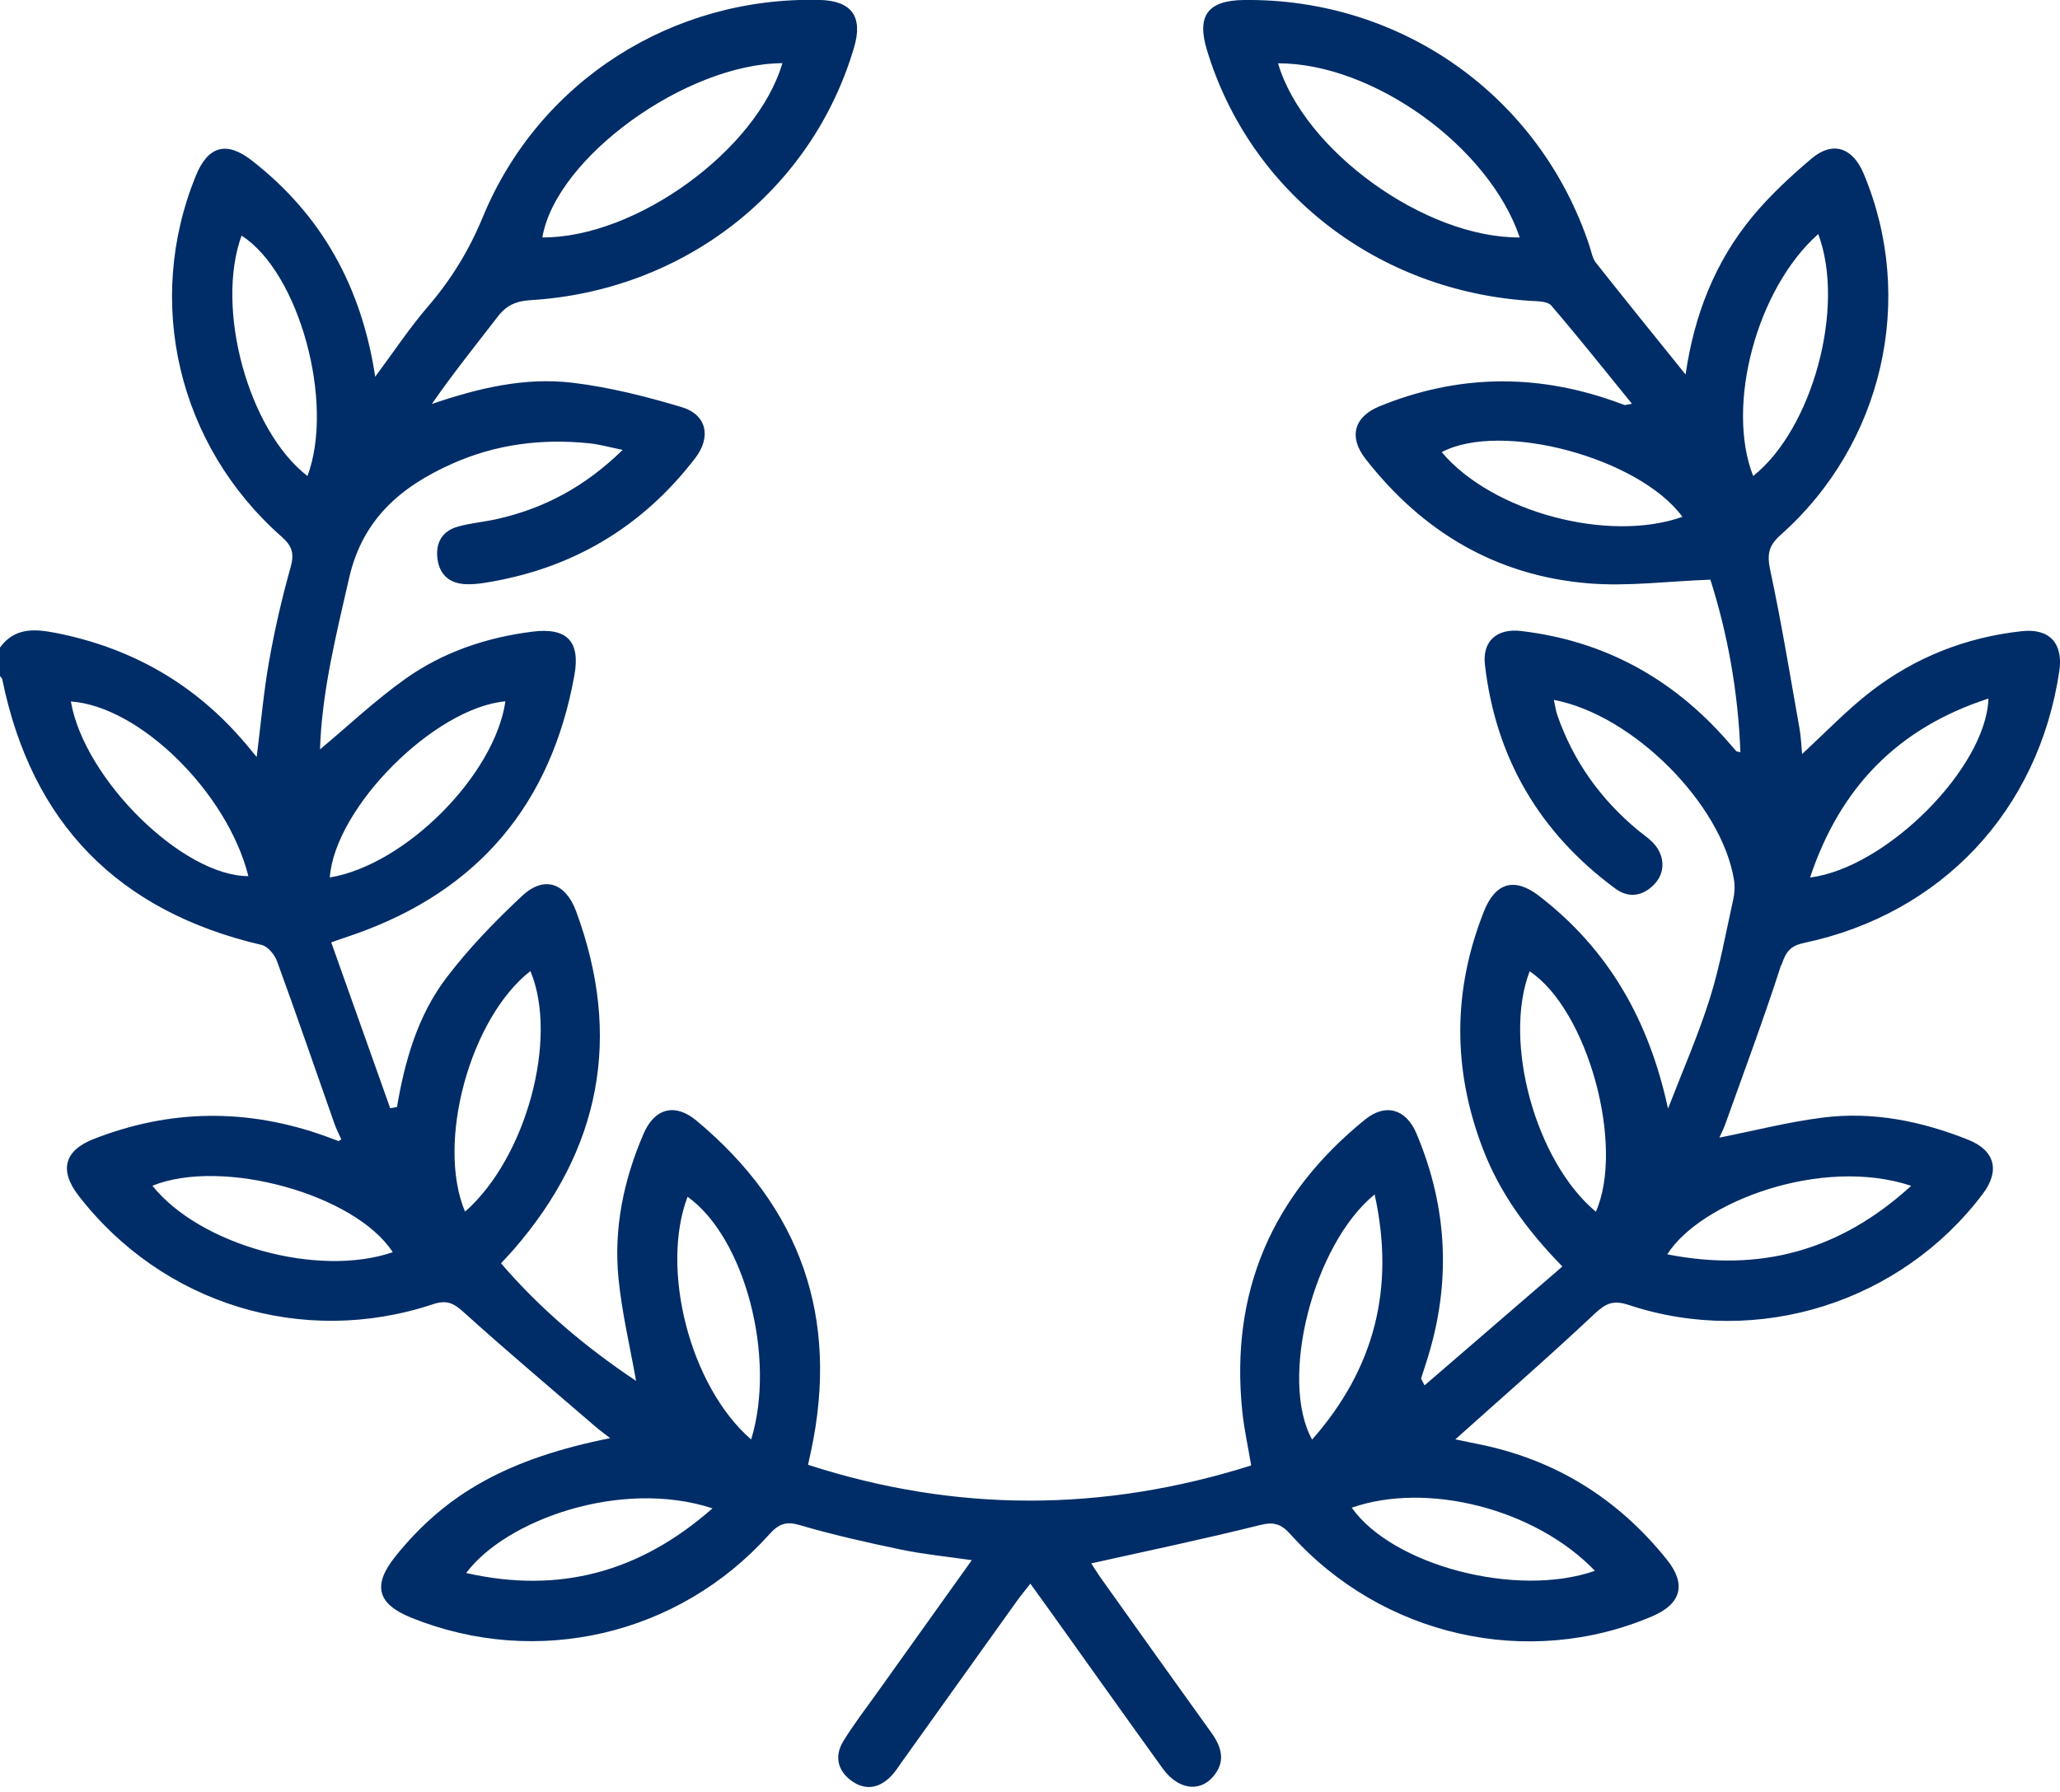 <?xml version="1.0" encoding="UTF-8"?>
<svg xmlns="http://www.w3.org/2000/svg" width="100" height="87" viewBox="0 0 100 87" fill="none">
  <path d="M86.479 46.857C86.687 46.204 86.914 45.917 87.585 45.776C94.264 44.359 98.959 39.338 99.966 32.586C100.167 31.242 99.496 30.498 98.16 30.642C95.446 30.934 92.977 31.908 90.824 33.567C89.652 34.47 88.624 35.556 87.481 36.605C87.442 36.198 87.426 35.781 87.356 35.373C86.901 32.818 86.484 30.253 85.941 27.716C85.779 26.957 85.821 26.518 86.434 25.973C91.419 21.552 93.019 14.492 90.466 8.425C89.931 7.154 88.963 6.83 87.932 7.704C86.92 8.563 85.93 9.479 85.085 10.497C83.242 12.715 82.235 15.33 81.825 18.183C80.346 16.345 78.9 14.563 77.475 12.759C77.302 12.543 77.253 12.224 77.162 11.948C74.763 4.687 68.053 -0.091 60.383 8.45259e-05C58.629 0.021 58.084 0.76 58.588 2.427C60.686 9.346 66.874 14.135 74.304 14.607C74.648 14.628 75.123 14.623 75.303 14.832C76.616 16.361 77.869 17.94 79.221 19.602C78.923 19.654 78.889 19.67 78.863 19.662C78.649 19.589 78.438 19.506 78.221 19.433C74.437 18.125 70.684 18.209 66.975 19.722C65.725 20.231 65.457 21.213 66.287 22.277C69.043 25.816 72.631 27.954 77.117 28.322C79.033 28.478 80.98 28.217 83.028 28.142C83.856 30.741 84.378 33.573 84.485 36.519C84.346 36.485 84.305 36.488 84.286 36.469C84.135 36.3 83.989 36.128 83.84 35.958C81.175 32.923 77.856 31.104 73.832 30.634C72.662 30.498 71.955 31.13 72.083 32.263C72.605 36.804 74.742 40.434 78.417 43.143C79.072 43.626 79.787 43.511 80.346 42.887C80.873 42.3 80.805 41.462 80.202 40.87C79.993 40.666 79.748 40.502 79.521 40.314C77.699 38.805 76.371 36.952 75.596 34.711C75.52 34.489 75.491 34.249 75.431 33.98C79.273 34.705 83.571 39.027 84.174 42.712C84.226 43.025 84.203 43.37 84.135 43.68C83.775 45.298 83.488 46.94 82.989 48.514C82.418 50.315 81.653 52.055 80.972 53.822C80.048 49.534 78.085 46.087 74.698 43.485C73.521 42.582 72.594 42.848 72.041 44.234C70.517 48.062 70.509 51.907 71.976 55.751C72.785 57.875 74.085 59.686 75.844 61.487C73.584 63.437 71.394 65.326 69.155 67.257C69.011 66.978 68.98 66.944 68.985 66.923C69.061 66.675 69.142 66.43 69.222 66.185C70.454 62.411 70.306 58.689 68.761 55.033C68.254 53.833 67.26 53.548 66.266 54.352C61.756 58.008 59.705 62.716 60.305 68.523C60.394 69.384 60.584 70.235 60.738 71.146C53.535 73.419 46.408 73.438 39.225 71.115C39.293 70.807 39.335 70.621 39.374 70.434C40.747 63.969 38.878 58.624 33.807 54.404C32.764 53.535 31.774 53.804 31.242 55.041C30.271 57.288 29.783 59.645 30.026 62.082C30.19 63.737 30.582 65.368 30.877 67.041C28.463 65.428 26.242 63.572 24.321 61.331C24.566 61.067 24.746 60.882 24.916 60.686C29.165 55.808 30.214 50.328 27.969 44.249C27.45 42.845 26.409 42.501 25.344 43.495C24.023 44.73 22.747 46.047 21.659 47.486C20.281 49.305 19.652 51.494 19.271 53.746C19.161 53.765 19.052 53.783 18.942 53.804C17.995 51.137 17.045 48.472 16.079 45.75C16.627 45.559 16.93 45.458 17.23 45.353C23.233 43.242 26.758 39.019 27.883 32.785C28.183 31.122 27.513 30.454 25.832 30.668C23.603 30.95 21.5 31.662 19.675 32.959C18.214 33.998 16.898 35.243 15.534 36.383C15.622 33.604 16.311 30.848 16.948 28.061C17.601 25.2 19.459 23.629 21.935 22.52C24.065 21.565 26.304 21.283 28.614 21.523C29.099 21.573 29.577 21.711 30.227 21.842C28.384 23.642 26.403 24.686 24.133 25.198C23.499 25.341 22.844 25.393 22.223 25.568C21.455 25.785 21.132 26.372 21.239 27.145C21.346 27.933 21.852 28.34 22.643 28.363C22.935 28.371 23.23 28.343 23.517 28.298C27.729 27.635 31.148 25.628 33.747 22.244C34.538 21.215 34.309 20.127 33.087 19.764C31.357 19.247 29.58 18.796 27.792 18.582C25.474 18.305 23.214 18.843 20.962 19.613C21.988 18.136 23.094 16.755 24.177 15.354C24.584 14.826 25.057 14.615 25.741 14.573C33.21 14.124 39.416 9.257 41.462 2.294C41.901 0.804 41.339 0.037 39.792 -0.003C32.649 -0.18 26.169 3.925 23.439 10.533C22.768 12.159 21.904 13.569 20.774 14.881C19.874 15.928 19.106 17.089 18.214 18.29C17.554 13.934 15.622 10.434 12.222 7.79C10.992 6.833 10.095 7.086 9.505 8.537C7.005 14.672 8.644 21.625 13.67 26.056C14.187 26.513 14.294 26.878 14.106 27.547C13.683 29.045 13.334 30.571 13.062 32.103C12.799 33.588 12.668 35.097 12.462 36.751C12.224 36.464 12.083 36.295 11.943 36.128C9.502 33.225 6.404 31.453 2.696 30.725C1.67 30.524 0.697 30.467 -0.008 31.448V32.816C0.031 32.865 0.094 32.912 0.107 32.967C1.532 39.98 5.747 44.255 12.707 45.878C13.007 45.948 13.336 46.353 13.451 46.674C14.406 49.294 15.312 51.933 16.238 54.563C16.33 54.824 16.46 55.07 16.567 55.315C16.481 55.367 16.447 55.401 16.429 55.396C16.215 55.32 16.003 55.234 15.789 55.158C12.021 53.806 8.268 53.838 4.538 55.302C3.116 55.86 2.868 56.821 3.808 58.04C7.876 63.314 14.691 65.423 21.019 63.319C21.688 63.097 22.019 63.262 22.512 63.708C24.608 65.603 26.771 67.422 28.912 69.267C29.118 69.445 29.342 69.606 29.619 69.82C24.684 70.812 21.654 72.495 19.19 75.567C18.073 76.961 18.308 77.869 19.962 78.537C26.046 80.996 32.946 79.403 37.346 74.489C37.793 73.993 38.145 73.842 38.826 74.043C40.444 74.518 42.096 74.888 43.748 75.233C44.837 75.46 45.948 75.567 47.175 75.745C45.596 77.955 44.103 80.043 42.613 82.133C42.047 82.929 41.446 83.702 40.938 84.534C40.509 85.234 40.642 85.941 41.311 86.439C41.984 86.941 42.66 86.831 43.242 86.244C43.446 86.038 43.605 85.784 43.774 85.547C45.63 82.953 47.48 80.356 49.338 77.764C49.537 77.485 49.756 77.222 50.017 76.885C50.406 77.425 50.73 77.869 51.048 78.315C52.846 80.831 54.634 83.352 56.442 85.858C57.178 86.875 58.225 87.037 58.895 86.249C59.509 85.529 59.308 84.821 58.802 84.117C57.014 81.635 55.242 79.142 53.467 76.65C53.269 76.374 53.091 76.081 52.974 75.901C55.745 75.283 58.468 74.716 61.163 74.04C61.842 73.871 62.194 73.986 62.643 74.487C67.093 79.451 74.179 81.045 80.207 78.469C81.617 77.866 81.872 76.914 80.922 75.724C78.532 72.741 75.473 70.843 71.715 70.1C71.295 70.016 70.877 69.927 70.647 69.88C72.892 67.868 75.194 65.866 77.412 63.779C77.96 63.264 78.326 63.11 79.067 63.356C85.335 65.433 92.283 63.23 96.25 57.964C97.098 56.839 96.847 55.855 95.548 55.336C93.28 54.43 90.918 53.95 88.483 54.258C86.797 54.472 85.137 54.9 83.464 55.231C83.535 55.07 83.665 54.822 83.757 54.563C84.673 51.998 85.628 49.443 86.463 46.849L86.479 46.857ZM96.526 33.914C96.422 37.255 91.591 42.128 87.867 42.603C89.339 38.189 92.168 35.329 96.526 33.914ZM62.04 3.074C66.636 3.064 72.268 7.099 73.774 11.528C69.165 11.559 63.291 7.3 62.04 3.074ZM69.987 21.951C72.871 20.424 79.563 22.22 81.671 25.091C78.08 26.372 72.425 24.853 69.987 21.951ZM88.264 11.363C89.597 14.912 87.984 20.824 85.106 23.11C83.764 19.699 85.27 14.02 88.264 11.363ZM37.98 3.067C36.743 7.284 30.869 11.551 26.328 11.528C26.978 7.673 33.275 3.101 37.98 3.067ZM3.44 34.056C6.78 34.288 11.037 38.477 12.057 42.535C8.873 42.54 4.09 37.832 3.44 34.056ZM14.925 23.11C12.06 20.897 10.437 14.98 11.726 11.439C14.521 13.221 16.259 19.558 14.925 23.11ZM24.535 34.048C24.01 37.641 19.67 41.995 16.009 42.6C16.262 39.202 21.082 34.366 24.535 34.048ZM7.399 57.567C10.784 56.194 17.246 57.98 19.065 60.793C15.44 62.04 9.701 60.451 7.399 57.567ZM22.575 58.825C21.16 55.459 22.831 49.417 25.748 47.144C27.119 50.419 25.542 56.221 22.575 58.825ZM22.63 76.368C24.54 73.803 30.133 71.772 34.588 73.229C31.036 76.353 27.124 77.383 22.63 76.368ZM36.464 69.885C33.505 67.325 32.038 61.628 33.377 58.102C36.148 60.075 37.691 65.887 36.464 69.885ZM66.73 57.987C67.735 62.557 66.717 66.456 63.695 69.891C62.087 66.991 63.726 60.448 66.73 57.987ZM77.423 76.261C73.636 77.592 67.605 76.005 65.618 73.197C69.293 71.916 74.539 73.255 77.423 76.261ZM77.469 58.828C74.547 56.393 72.944 50.578 74.254 47.157C77.065 49.015 78.884 55.615 77.469 58.828ZM92.776 57.57C89.308 60.743 85.414 61.777 80.935 60.897C82.54 58.358 88.418 56.121 92.776 57.57Z" fill="#002D67"></path>
</svg>
